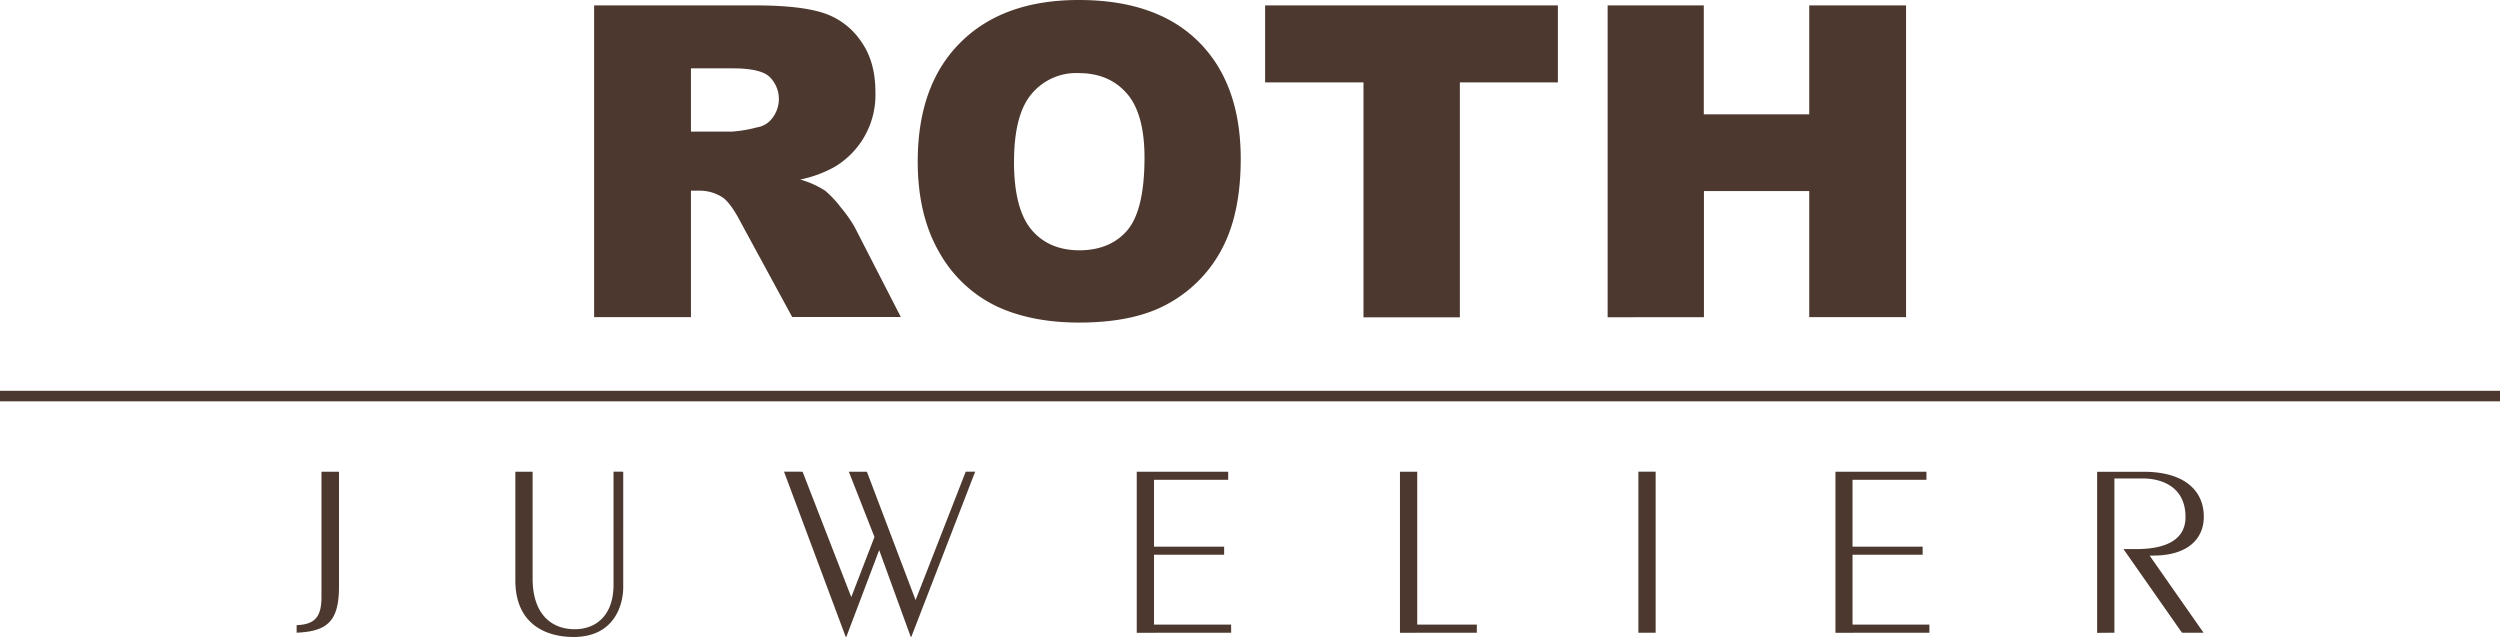 <svg id="Ebene_1" data-name="Ebene 1" xmlns="http://www.w3.org/2000/svg" viewBox="0 0 667.41 170.06"><defs><style>.cls-1{fill:#4c382e;fill-rule:evenodd;}</style></defs><path class="cls-1" d="M146.19,384.91c8.14-.36,11.31-3,11.31-12.31V341.93h-4.68v33.41c0,5.54-1.88,7.34-6.63,7.56v2Zm84.6-43V372.1c0,8.28-4.75,11.88-10.37,11.88-6.19,0-11.23-4-11.23-13.54V341.93h-4.61v29c0,11.52,7.92,15.12,15.56,15.12,10.87,0,13.24-8.56,13.24-13.32V341.93Zm45.51,0,16.48,44.13h.15l8.78-23.18,8.43,23.18h.14l17.06-44.13h-2.52L311.43,376.2l-13-34.27h-4.82l6.84,17.42-6.19,16.06-13-33.48Zm119.37,43v-2.16H375.08V364.1H393.8v-2.16H375.08V344.09h19.8v-2.16H370.47v43Zm65.59,0v-2.16H445.35V341.93h-4.61v43Zm47.74,0v-43h-4.61v43Zm73.08,0v-2.16H561.56V364.1h18.72v-2.16H561.56V344.09h19.73v-2.16H557v43Zm49.39,0V343.73H639c5.11,0,11.45,2.23,11.45,10.29,0,6.7-6.27,8.57-13.25,8.57h-3.31l15.62,22.32h5.76l-14.4-20.59h.94c9.5,0,13.53-4.68,13.53-10.37,0-7.2-5.47-12-16-12H626.86v43ZM67,323.14H734.42v-2.81H67v2.81Zm184.46-72h10.87A35.92,35.92,0,0,0,269.1,250a6.32,6.32,0,0,0,4.17-2.59,8.3,8.3,0,0,0-.93-11c-1.66-1.44-4.9-2.16-9.58-2.16h-11.3v16.92Zm-25.85,49.53V217.44h42.91c7.92,0,14,.65,18.22,2a19.33,19.33,0,0,1,10.15,7.63c2.59,3.67,3.81,8.13,3.81,13.46a22.34,22.34,0,0,1-11,20.09,32.37,32.37,0,0,1-9.07,3.31,24.83,24.83,0,0,1,6.69,3,28.58,28.58,0,0,1,4.11,4.39,36.8,36.8,0,0,1,3.67,5.18l12.38,24.12h-29L264.7,275.26c-1.72-3.32-3.31-5.48-4.68-6.48a11.18,11.18,0,0,0-6.26-1.88h-2.3v33.77ZM312,259.13q0-20.41,11.37-31.75C330.94,219.82,341.46,216,355,216c13.9,0,24.55,3.74,32,11.16s11.23,17.86,11.23,31.25q0,14.58-5,24a35.37,35.37,0,0,1-14.19,14.55C373,300.38,365.29,302,356,302.11s-17.14-1.51-23.33-4.53a34.82,34.82,0,0,1-14.9-14.19C314,276.91,312,268.85,312,259.13Zm25.7.07c0,8.42,1.59,14.47,4.68,18.14s7.42,5.48,12.82,5.48S365,281,368,277.42s4.54-10,4.54-19.37c0-7.78-1.58-13.54-4.75-17.14s-7.42-5.4-12.89-5.4A15.49,15.49,0,0,0,342.46,241c-3.16,3.68-4.75,9.72-4.75,18.22Zm67-41.76h78.2V238H456.73v62.71H431V238H404.74V217.44Zm91.44,0h25.71v29.09H550V217.44h25.85v83.23H550V267H521.89v33.69H496.18V217.44Z" transform="translate(-67 -216)"/></svg>